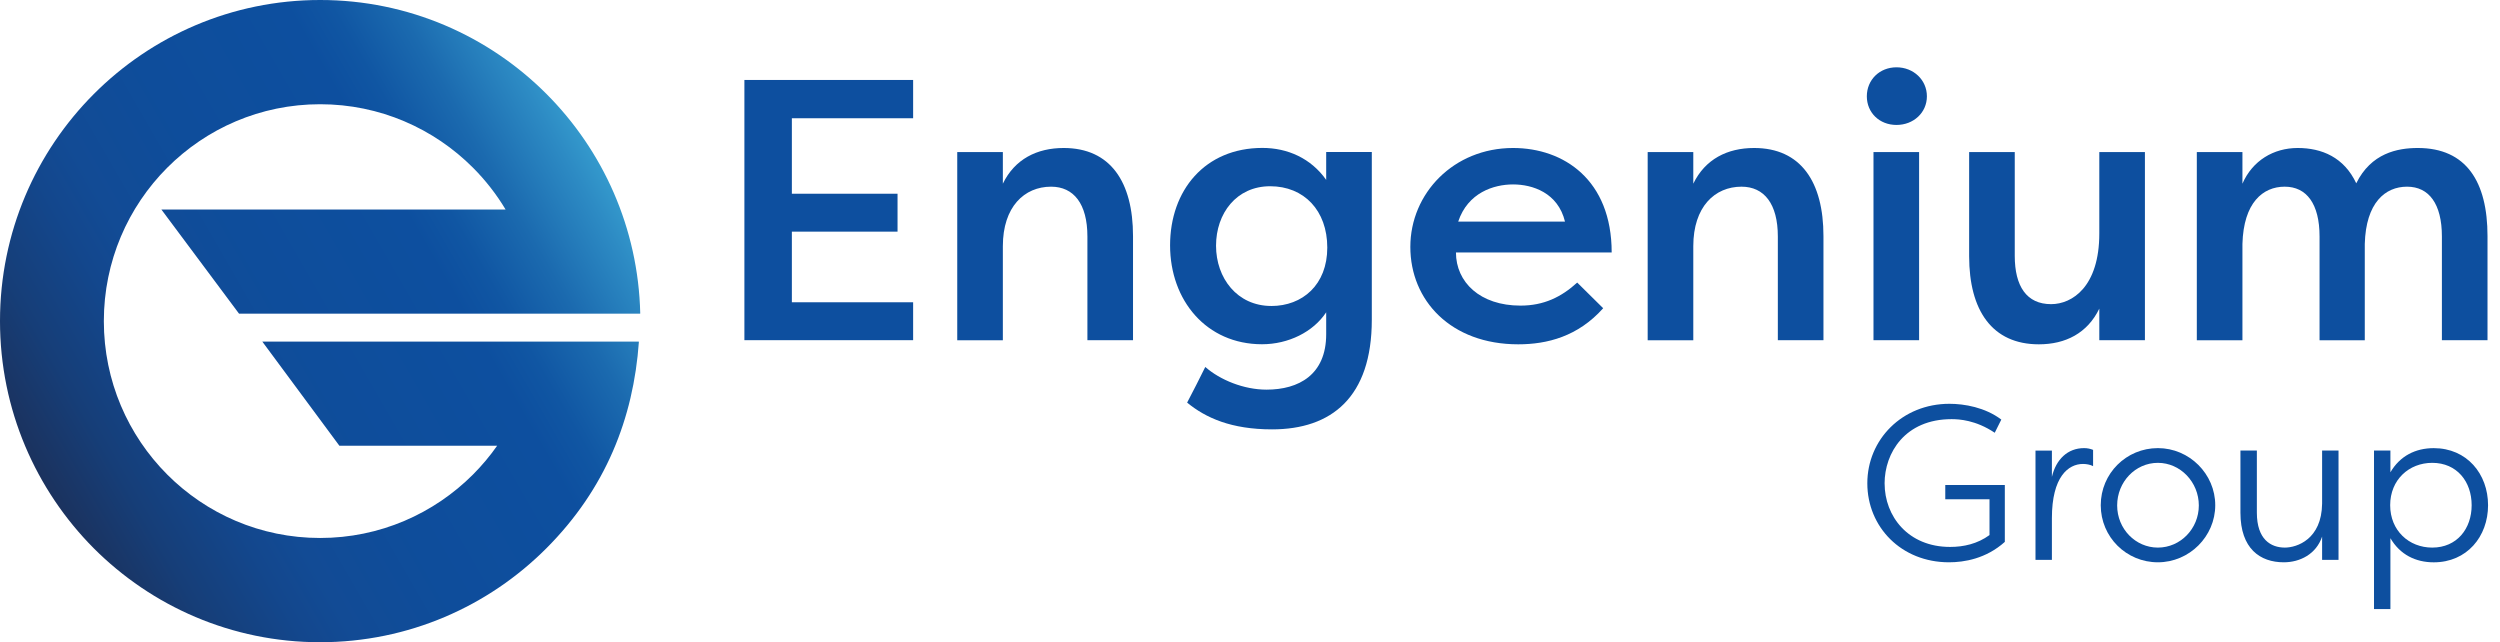<svg width="183" height="47" viewBox="0 0 183 47" fill="none" xmlns="http://www.w3.org/2000/svg">
<g clip-path="url(#clip0_2875_546)">
<path d="M54.49 24.904V5.853H66.841V8.656H57.964V14.181H65.7V16.956H57.964V22.126H66.841V24.901H54.49V24.904Z" fill="#0D4F9F"/>
<path d="M70.07 11.133H73.409V13.445C74.278 11.649 75.907 10.833 77.861 10.833C81.28 10.833 82.937 13.31 82.937 17.284V24.904H79.598V17.311C79.598 14.916 78.595 13.665 76.938 13.665C74.984 13.665 73.409 15.134 73.409 18.019V24.906H70.07V11.133Z" fill="#0D4F9F"/>
<path d="M88.228 26.863C89.314 27.816 91.05 28.522 92.707 28.522C95.068 28.522 97.077 27.433 97.077 24.466V22.86C96.126 24.301 94.309 25.199 92.381 25.199C88.31 25.199 85.65 21.989 85.65 17.96C85.65 13.931 88.201 10.828 92.408 10.828C94.255 10.828 95.964 11.589 97.077 13.168V11.126H100.416V23.401C100.416 29.088 97.459 31.43 93.114 31.43C90.129 31.43 88.255 30.587 86.898 29.471C87.359 28.6 87.794 27.729 88.228 26.859V26.863ZM93.059 22.399C95.34 22.399 97.157 20.847 97.157 18.125C97.157 15.402 95.448 13.633 92.977 13.633C90.507 13.633 89.014 15.62 89.014 17.987C89.014 20.355 90.561 22.397 93.059 22.397V22.399Z" fill="#0D4F9F"/>
<path d="M117.351 22.564C115.505 24.633 113.254 25.204 111.135 25.204C106.196 25.204 103.237 21.993 103.237 18.072C103.237 14.151 106.411 10.833 110.756 10.833C114.474 10.833 117.975 13.172 117.975 18.48H106.576C106.576 20.657 108.34 22.371 111.299 22.371C113.009 22.371 114.284 21.746 115.452 20.684L117.351 22.561V22.564ZM106.74 16.223H114.558C114.042 14.1 112.17 13.5 110.758 13.5C109.345 13.5 107.446 14.098 106.74 16.223Z" fill="#0D4F9F"/>
<path d="M120.61 11.133H123.949V13.445C124.818 11.649 126.445 10.833 128.401 10.833C131.82 10.833 133.477 13.31 133.477 17.284V24.904H130.138V17.311C130.138 14.916 129.135 13.665 127.478 13.665C125.524 13.665 123.949 15.134 123.949 18.019V24.906H120.61V11.133Z" fill="#0D4F9F"/>
<path d="M138.823 4.927C140.071 4.927 141.049 5.853 141.049 7.049C141.049 8.245 140.071 9.146 138.823 9.146C137.575 9.146 136.652 8.248 136.652 7.049C136.652 5.851 137.575 4.927 138.823 4.927ZM137.139 24.904V11.133H140.478V24.904H137.139Z" fill="#0D4F9F"/>
<path d="M157.008 24.904H153.669V22.591C152.801 24.388 151.199 25.204 149.245 25.204C145.825 25.204 144.141 22.726 144.141 18.753V11.133H147.48V18.725C147.48 20.957 148.349 22.264 150.14 22.264C151.688 22.264 153.669 20.985 153.669 17.091V11.131H157.008V24.901V24.904Z" fill="#0D4F9F"/>
<path d="M169.791 17.311C169.791 14.916 168.84 13.665 167.24 13.665C165.64 13.665 164.228 14.836 164.146 17.856V24.906H160.807V11.133H164.146V13.445C164.879 11.758 166.426 10.833 168.191 10.833C169.955 10.833 171.585 11.513 172.478 13.418C173.564 11.213 175.491 10.833 176.983 10.833C180.539 10.833 182.086 13.31 182.086 17.284V24.904H178.747V17.311C178.747 14.916 177.797 13.665 176.197 13.665C174.597 13.665 173.184 14.836 173.102 17.856V24.906H169.791V17.313V17.311Z" fill="#0D4F9F"/>
<path d="M137.954 35.392C137.954 37.786 139.67 40.035 142.746 40.035C143.739 40.035 144.748 39.811 145.632 39.167V36.548H142.394V35.504H146.753V39.666C145.374 40.902 143.772 41.16 142.666 41.16C139.171 41.16 136.688 38.573 136.688 35.375C136.688 32.177 139.236 29.558 142.697 29.558C143.787 29.558 145.309 29.816 146.496 30.714L146.015 31.678C144.622 30.746 143.403 30.682 142.857 30.682C139.443 30.682 137.952 33.157 137.952 35.392H137.954Z" fill="#0D4F9F"/>
<path d="M150.199 34.908C150.503 33.623 151.353 32.802 152.556 32.802C152.796 32.802 153.022 32.851 153.214 32.931V34.121C153.005 34.009 152.716 33.961 152.476 33.961C151.403 33.961 150.199 34.893 150.199 37.93V40.984H148.998V32.982H150.199V34.91V34.908Z" fill="#0D4F9F"/>
<path d="M157.957 32.802C160.265 32.802 162.156 34.698 162.156 36.981C162.156 39.264 160.265 41.16 157.957 41.16C155.649 41.16 153.775 39.312 153.775 36.981C153.775 34.65 155.651 32.802 157.957 32.802ZM157.957 40.084C159.607 40.084 160.954 38.702 160.954 36.998C160.954 35.294 159.607 33.88 157.957 33.88C156.306 33.88 154.976 35.278 154.976 36.998C154.976 38.719 156.323 40.084 157.957 40.084Z" fill="#0D4F9F"/>
<path d="M165.202 37.529C165.202 39.49 166.228 40.084 167.253 40.084C168.134 40.084 169.947 39.473 169.978 36.869V32.98H171.18V40.982H169.978V39.279C169.546 40.564 168.359 41.16 167.173 41.16C165.442 41.16 164 40.164 164 37.529V32.98H165.202V37.529Z" fill="#0D4F9F"/>
<path d="M173.777 32.98H174.978V34.572C175.682 33.367 176.821 32.804 178.151 32.804C180.571 32.804 182.126 34.686 182.126 36.983C182.126 39.281 180.573 41.162 178.151 41.162C176.821 41.162 175.682 40.6 174.978 39.395V44.586H173.777V32.982V32.98ZM178.039 33.88C176.34 33.88 174.961 35.117 174.961 36.981C174.961 38.845 176.34 40.084 178.039 40.084C179.85 40.084 180.925 38.702 180.925 36.981C180.925 35.261 179.852 33.88 178.039 33.88Z" fill="#0D4F9F"/>
<path fill-rule="evenodd" clip-rule="evenodd" d="M23.436 0C29.907 0 35.768 2.632 40.009 6.884C44.128 11.014 46.721 16.677 46.866 22.946C46.866 22.955 46.86 22.961 46.851 22.961H17.502C17.502 22.961 17.5 22.961 17.498 22.961L11.815 15.339H37.011C36.343 14.223 35.54 13.196 34.627 12.28C31.762 9.408 27.804 7.63 23.432 7.63C19.06 7.63 15.101 9.408 12.237 12.28C9.372 15.153 7.601 19.122 7.601 23.506C7.601 27.89 9.374 31.86 12.237 34.732C15.101 37.605 19.06 39.38 23.432 39.38C27.804 39.38 31.762 37.602 34.627 34.732C35.274 34.083 35.865 33.379 36.392 32.627H24.846C24.846 32.627 24.844 32.627 24.842 32.627L19.201 25.005H46.752C46.752 25.005 46.767 25.011 46.767 25.02C46.368 30.623 44.334 35.785 40.002 40.128C35.761 44.381 29.901 47.011 23.43 47.011C16.958 47.011 11.098 44.379 6.857 40.128C2.624 35.865 0 29.989 0 23.5C0 17.011 2.624 11.137 6.866 6.884C11.107 2.632 16.965 0 23.436 0Z" fill="url(#paint0_linear_2875_546)"/>
</g>
<defs>
<linearGradient id="paint0_linear_2875_546" x1="3.137" y1="35.252" x2="43.791" y2="11.844" gradientUnits="userSpaceOnUse">
<stop stop-color="#1B325E"/>
<stop offset="0.11" stop-color="#163E78"/>
<stop offset="0.23" stop-color="#13478D"/>
<stop offset="0.3" stop-color="#124B95"/>
<stop offset="0.46" stop-color="#0E4D9B"/>
<stop offset="0.7" stop-color="#0D4F9F"/>
<stop offset="0.76" stop-color="#1056A3"/>
<stop offset="0.85" stop-color="#1B6AAF"/>
<stop offset="0.96" stop-color="#2D8BC4"/>
<stop offset="1" stop-color="#3499CC"/>
</linearGradient>
<clipPath id="clip0_2875_546">
<rect width="182.126" height="47" fill="white"/>
</clipPath>
</defs>
</svg>
